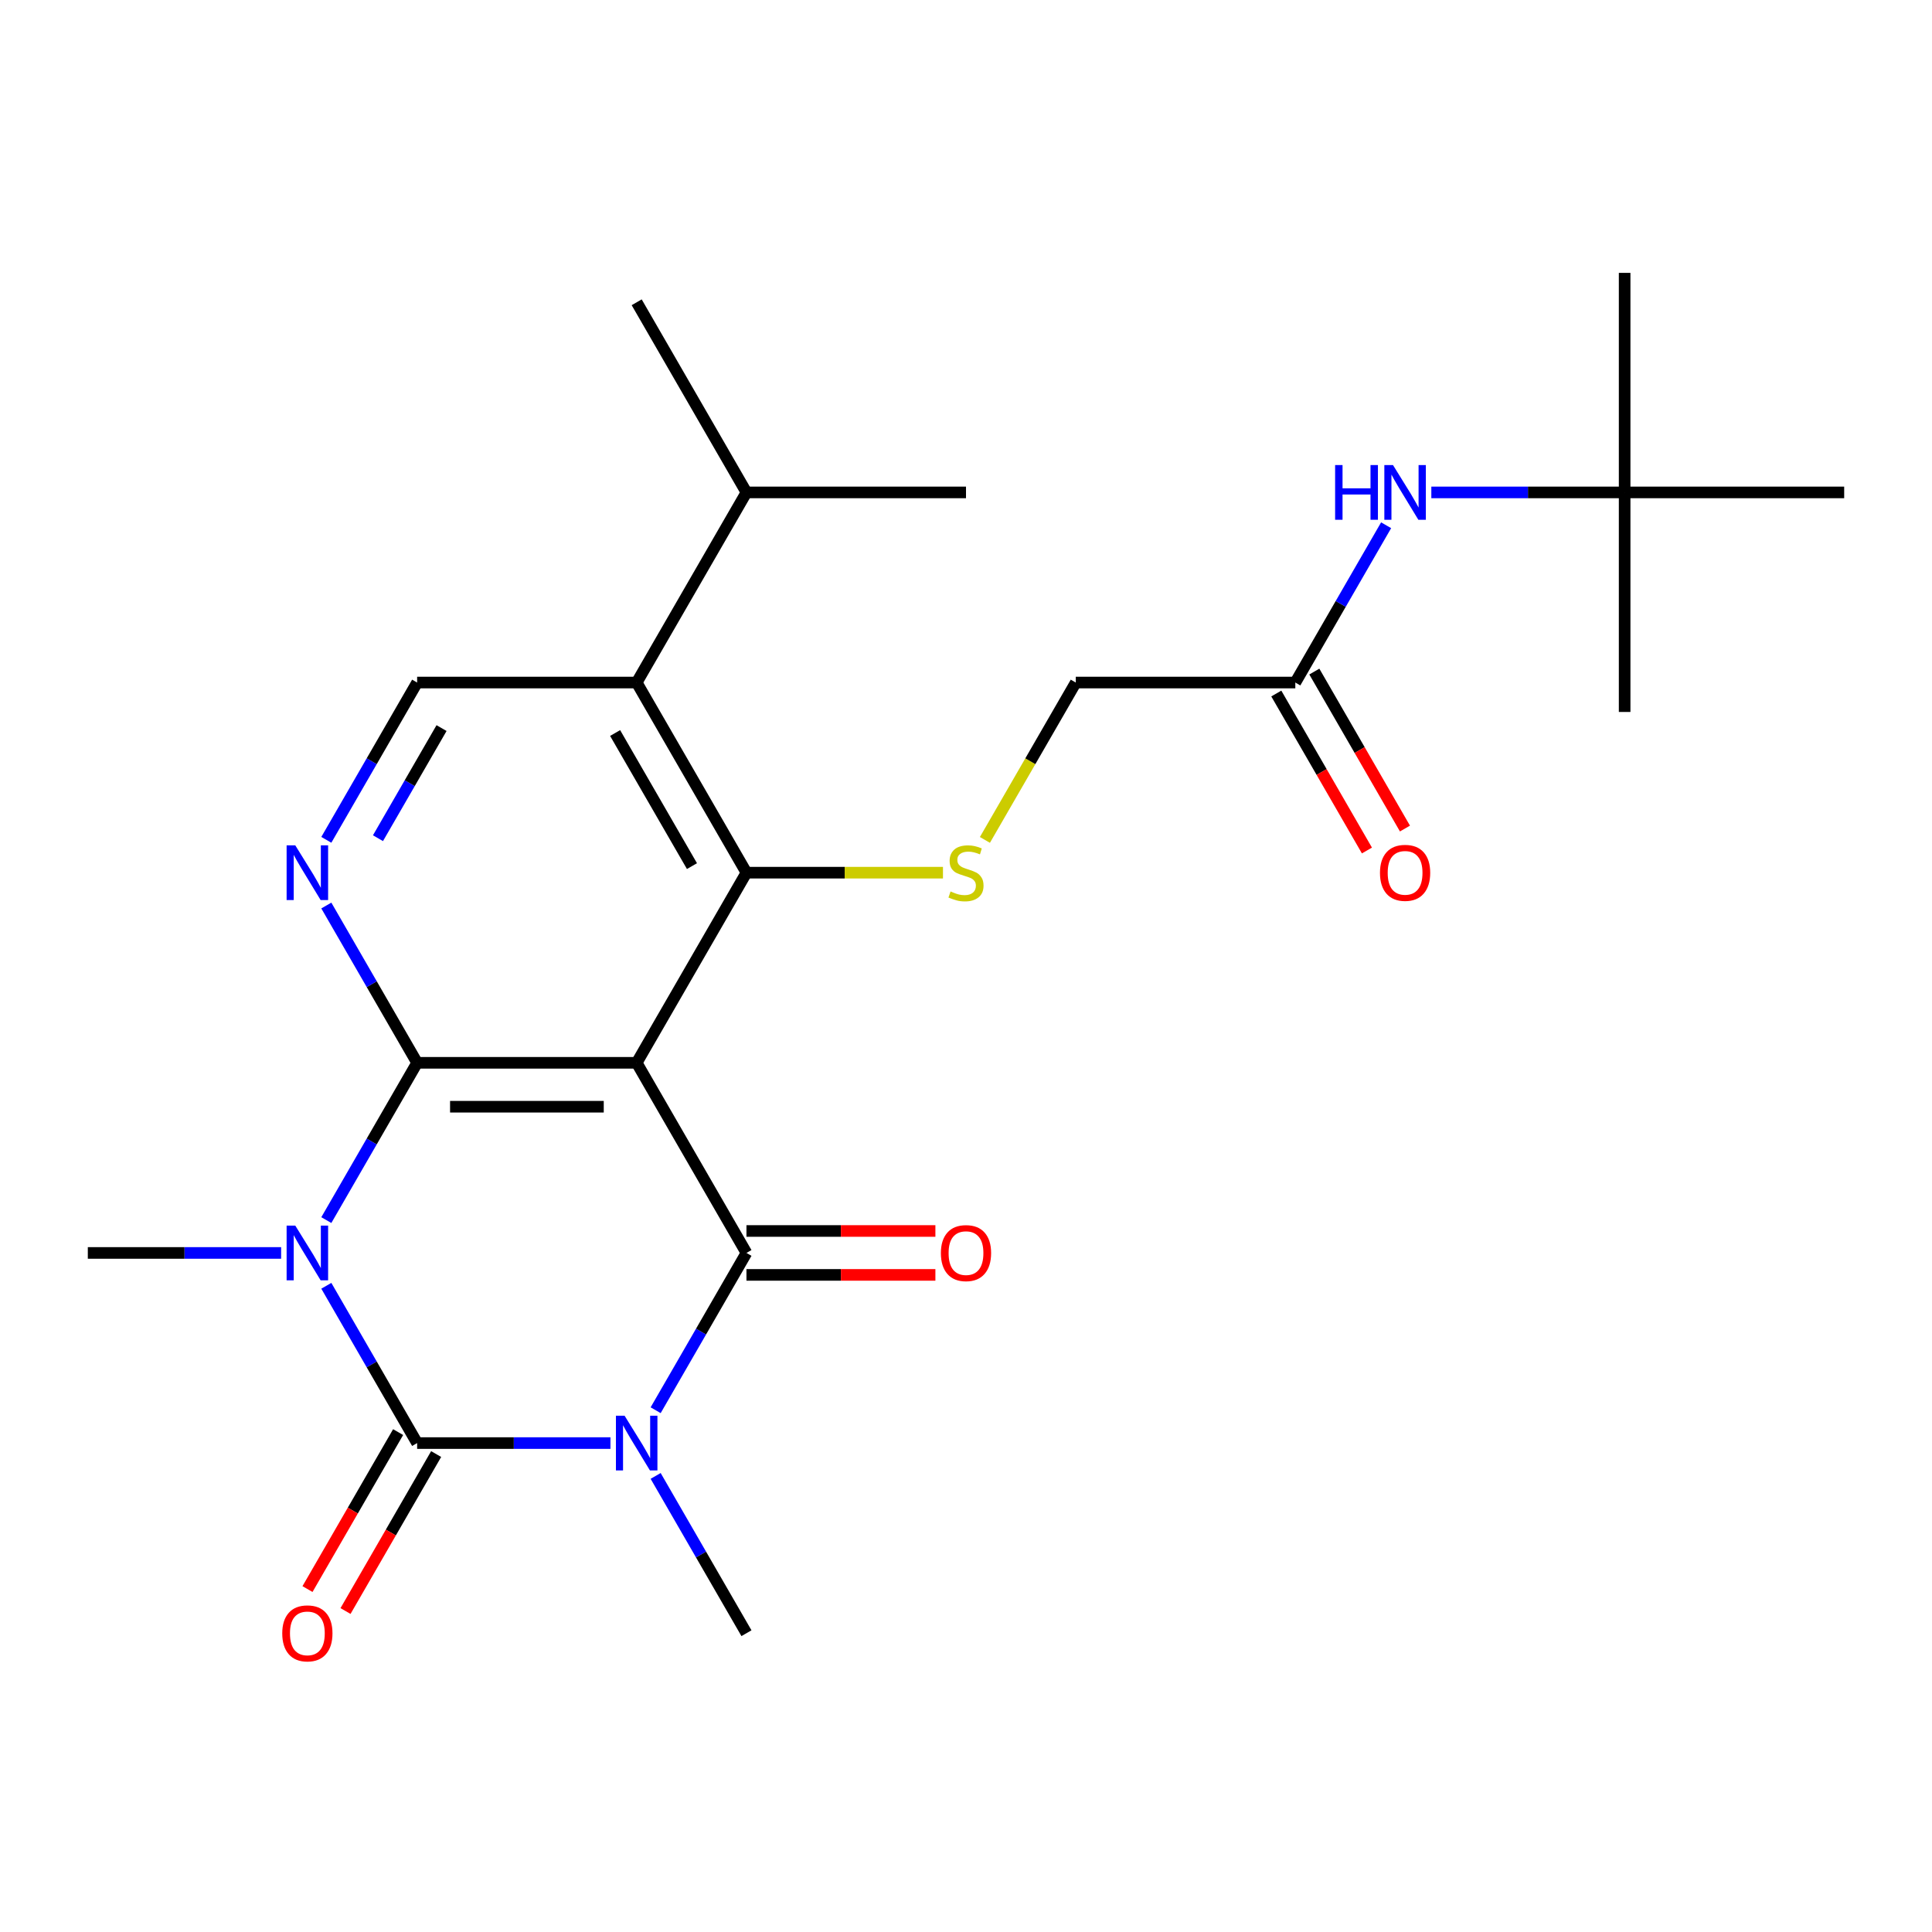 <?xml version='1.0' encoding='iso-8859-1'?>
<svg version='1.1' baseProfile='full'
              xmlns='http://www.w3.org/2000/svg'
                      xmlns:rdkit='http://www.rdkit.org/xml'
                      xmlns:xlink='http://www.w3.org/1999/xlink'
                  xml:space='preserve'
width='1000px' height='1000px' viewBox='0 0 1000 1000'>
<!-- END OF HEADER -->
<rect style='opacity:1.0;fill:#FFFFFF;stroke:none' width='1000' height='1000' x='0' y='0'> </rect>
<path class='bond-2' d='M 315.965,746.933 L 265.937,746.933' style='fill:none;fill-rule:evenodd;stroke:#0000FF;stroke-width:6px;stroke-linecap:butt;stroke-linejoin:miter;stroke-opacity:1' />
<path class='bond-2' d='M 265.937,746.933 L 215.909,746.933' style='fill:none;fill-rule:evenodd;stroke:#000000;stroke-width:6px;stroke-linecap:butt;stroke-linejoin:miter;stroke-opacity:1' />
<path class='bond-4' d='M 339.361,729.932 L 362.862,689.227' style='fill:none;fill-rule:evenodd;stroke:#0000FF;stroke-width:6px;stroke-linecap:butt;stroke-linejoin:miter;stroke-opacity:1' />
<path class='bond-4' d='M 362.862,689.227 L 386.364,648.521' style='fill:none;fill-rule:evenodd;stroke:#000000;stroke-width:6px;stroke-linecap:butt;stroke-linejoin:miter;stroke-opacity:1' />
<path class='bond-17' d='M 339.361,763.934 L 362.862,804.639' style='fill:none;fill-rule:evenodd;stroke:#0000FF;stroke-width:6px;stroke-linecap:butt;stroke-linejoin:miter;stroke-opacity:1' />
<path class='bond-17' d='M 362.862,804.639 L 386.364,845.345' style='fill:none;fill-rule:evenodd;stroke:#000000;stroke-width:6px;stroke-linecap:butt;stroke-linejoin:miter;stroke-opacity:1' />
<path class='bond-0' d='M 168.906,665.522 L 192.408,706.228' style='fill:none;fill-rule:evenodd;stroke:#0000FF;stroke-width:6px;stroke-linecap:butt;stroke-linejoin:miter;stroke-opacity:1' />
<path class='bond-0' d='M 192.408,706.228 L 215.909,746.933' style='fill:none;fill-rule:evenodd;stroke:#000000;stroke-width:6px;stroke-linecap:butt;stroke-linejoin:miter;stroke-opacity:1' />
<path class='bond-18' d='M 145.51,648.521 L 95.482,648.521' style='fill:none;fill-rule:evenodd;stroke:#0000FF;stroke-width:6px;stroke-linecap:butt;stroke-linejoin:miter;stroke-opacity:1' />
<path class='bond-18' d='M 95.482,648.521 L 45.455,648.521' style='fill:none;fill-rule:evenodd;stroke:#000000;stroke-width:6px;stroke-linecap:butt;stroke-linejoin:miter;stroke-opacity:1' />
<path class='bond-25' d='M 168.906,631.52 L 192.408,590.815' style='fill:none;fill-rule:evenodd;stroke:#0000FF;stroke-width:6px;stroke-linecap:butt;stroke-linejoin:miter;stroke-opacity:1' />
<path class='bond-25' d='M 192.408,590.815 L 215.909,550.109' style='fill:none;fill-rule:evenodd;stroke:#000000;stroke-width:6px;stroke-linecap:butt;stroke-linejoin:miter;stroke-opacity:1' />
<path class='bond-1' d='M 329.545,550.109 L 386.364,648.521' style='fill:none;fill-rule:evenodd;stroke:#000000;stroke-width:6px;stroke-linecap:butt;stroke-linejoin:miter;stroke-opacity:1' />
<path class='bond-3' d='M 329.545,550.109 L 215.909,550.109' style='fill:none;fill-rule:evenodd;stroke:#000000;stroke-width:6px;stroke-linecap:butt;stroke-linejoin:miter;stroke-opacity:1' />
<path class='bond-3' d='M 312.5,572.836 L 232.955,572.836' style='fill:none;fill-rule:evenodd;stroke:#000000;stroke-width:6px;stroke-linecap:butt;stroke-linejoin:miter;stroke-opacity:1' />
<path class='bond-5' d='M 329.545,550.109 L 386.364,451.697' style='fill:none;fill-rule:evenodd;stroke:#000000;stroke-width:6px;stroke-linecap:butt;stroke-linejoin:miter;stroke-opacity:1' />
<path class='bond-10' d='M 206.068,741.251 L 182.613,781.877' style='fill:none;fill-rule:evenodd;stroke:#000000;stroke-width:6px;stroke-linecap:butt;stroke-linejoin:miter;stroke-opacity:1' />
<path class='bond-10' d='M 182.613,781.877 L 159.158,822.502' style='fill:none;fill-rule:evenodd;stroke:#FF0000;stroke-width:6px;stroke-linecap:butt;stroke-linejoin:miter;stroke-opacity:1' />
<path class='bond-10' d='M 225.75,752.615 L 202.295,793.24' style='fill:none;fill-rule:evenodd;stroke:#000000;stroke-width:6px;stroke-linecap:butt;stroke-linejoin:miter;stroke-opacity:1' />
<path class='bond-10' d='M 202.295,793.24 L 178.84,833.866' style='fill:none;fill-rule:evenodd;stroke:#FF0000;stroke-width:6px;stroke-linecap:butt;stroke-linejoin:miter;stroke-opacity:1' />
<path class='bond-6' d='M 215.909,550.109 L 192.408,509.404' style='fill:none;fill-rule:evenodd;stroke:#000000;stroke-width:6px;stroke-linecap:butt;stroke-linejoin:miter;stroke-opacity:1' />
<path class='bond-6' d='M 192.408,509.404 L 168.906,468.698' style='fill:none;fill-rule:evenodd;stroke:#0000FF;stroke-width:6px;stroke-linecap:butt;stroke-linejoin:miter;stroke-opacity:1' />
<path class='bond-11' d='M 386.364,659.885 L 435.261,659.885' style='fill:none;fill-rule:evenodd;stroke:#000000;stroke-width:6px;stroke-linecap:butt;stroke-linejoin:miter;stroke-opacity:1' />
<path class='bond-11' d='M 435.261,659.885 L 484.159,659.885' style='fill:none;fill-rule:evenodd;stroke:#FF0000;stroke-width:6px;stroke-linecap:butt;stroke-linejoin:miter;stroke-opacity:1' />
<path class='bond-11' d='M 386.364,637.157 L 435.261,637.157' style='fill:none;fill-rule:evenodd;stroke:#000000;stroke-width:6px;stroke-linecap:butt;stroke-linejoin:miter;stroke-opacity:1' />
<path class='bond-11' d='M 435.261,637.157 L 484.159,637.157' style='fill:none;fill-rule:evenodd;stroke:#FF0000;stroke-width:6px;stroke-linecap:butt;stroke-linejoin:miter;stroke-opacity:1' />
<path class='bond-7' d='M 386.364,451.697 L 329.545,353.285' style='fill:none;fill-rule:evenodd;stroke:#000000;stroke-width:6px;stroke-linecap:butt;stroke-linejoin:miter;stroke-opacity:1' />
<path class='bond-7' d='M 358.159,448.299 L 318.386,379.411' style='fill:none;fill-rule:evenodd;stroke:#000000;stroke-width:6px;stroke-linecap:butt;stroke-linejoin:miter;stroke-opacity:1' />
<path class='bond-8' d='M 386.364,451.697 L 437.221,451.697' style='fill:none;fill-rule:evenodd;stroke:#000000;stroke-width:6px;stroke-linecap:butt;stroke-linejoin:miter;stroke-opacity:1' />
<path class='bond-8' d='M 437.221,451.697 L 488.079,451.697' style='fill:none;fill-rule:evenodd;stroke:#CCCC00;stroke-width:6px;stroke-linecap:butt;stroke-linejoin:miter;stroke-opacity:1' />
<path class='bond-26' d='M 168.906,434.696 L 192.408,393.991' style='fill:none;fill-rule:evenodd;stroke:#0000FF;stroke-width:6px;stroke-linecap:butt;stroke-linejoin:miter;stroke-opacity:1' />
<path class='bond-26' d='M 192.408,393.991 L 215.909,353.285' style='fill:none;fill-rule:evenodd;stroke:#000000;stroke-width:6px;stroke-linecap:butt;stroke-linejoin:miter;stroke-opacity:1' />
<path class='bond-26' d='M 195.639,433.848 L 212.09,405.354' style='fill:none;fill-rule:evenodd;stroke:#0000FF;stroke-width:6px;stroke-linecap:butt;stroke-linejoin:miter;stroke-opacity:1' />
<path class='bond-26' d='M 212.09,405.354 L 228.541,376.86' style='fill:none;fill-rule:evenodd;stroke:#000000;stroke-width:6px;stroke-linecap:butt;stroke-linejoin:miter;stroke-opacity:1' />
<path class='bond-9' d='M 329.545,353.285 L 215.909,353.285' style='fill:none;fill-rule:evenodd;stroke:#000000;stroke-width:6px;stroke-linecap:butt;stroke-linejoin:miter;stroke-opacity:1' />
<path class='bond-19' d='M 329.545,353.285 L 386.364,254.873' style='fill:none;fill-rule:evenodd;stroke:#000000;stroke-width:6px;stroke-linecap:butt;stroke-linejoin:miter;stroke-opacity:1' />
<path class='bond-15' d='M 509.792,434.736 L 533.305,394.011' style='fill:none;fill-rule:evenodd;stroke:#CCCC00;stroke-width:6px;stroke-linecap:butt;stroke-linejoin:miter;stroke-opacity:1' />
<path class='bond-15' d='M 533.305,394.011 L 556.818,353.285' style='fill:none;fill-rule:evenodd;stroke:#000000;stroke-width:6px;stroke-linecap:butt;stroke-linejoin:miter;stroke-opacity:1' />
<path class='bond-12' d='M 670.455,353.285 L 556.818,353.285' style='fill:none;fill-rule:evenodd;stroke:#000000;stroke-width:6px;stroke-linecap:butt;stroke-linejoin:miter;stroke-opacity:1' />
<path class='bond-13' d='M 670.455,353.285 L 693.956,312.58' style='fill:none;fill-rule:evenodd;stroke:#000000;stroke-width:6px;stroke-linecap:butt;stroke-linejoin:miter;stroke-opacity:1' />
<path class='bond-13' d='M 693.956,312.58 L 717.457,271.874' style='fill:none;fill-rule:evenodd;stroke:#0000FF;stroke-width:6px;stroke-linecap:butt;stroke-linejoin:miter;stroke-opacity:1' />
<path class='bond-16' d='M 660.613,358.967 L 684.069,399.592' style='fill:none;fill-rule:evenodd;stroke:#000000;stroke-width:6px;stroke-linecap:butt;stroke-linejoin:miter;stroke-opacity:1' />
<path class='bond-16' d='M 684.069,399.592 L 707.524,440.218' style='fill:none;fill-rule:evenodd;stroke:#FF0000;stroke-width:6px;stroke-linecap:butt;stroke-linejoin:miter;stroke-opacity:1' />
<path class='bond-16' d='M 680.296,347.603 L 703.751,388.229' style='fill:none;fill-rule:evenodd;stroke:#000000;stroke-width:6px;stroke-linecap:butt;stroke-linejoin:miter;stroke-opacity:1' />
<path class='bond-16' d='M 703.751,388.229 L 727.206,428.854' style='fill:none;fill-rule:evenodd;stroke:#FF0000;stroke-width:6px;stroke-linecap:butt;stroke-linejoin:miter;stroke-opacity:1' />
<path class='bond-14' d='M 740.854,254.873 L 790.881,254.873' style='fill:none;fill-rule:evenodd;stroke:#0000FF;stroke-width:6px;stroke-linecap:butt;stroke-linejoin:miter;stroke-opacity:1' />
<path class='bond-14' d='M 790.881,254.873 L 840.909,254.873' style='fill:none;fill-rule:evenodd;stroke:#000000;stroke-width:6px;stroke-linecap:butt;stroke-linejoin:miter;stroke-opacity:1' />
<path class='bond-20' d='M 840.909,254.873 L 840.909,141.237' style='fill:none;fill-rule:evenodd;stroke:#000000;stroke-width:6px;stroke-linecap:butt;stroke-linejoin:miter;stroke-opacity:1' />
<path class='bond-21' d='M 840.909,254.873 L 840.909,368.51' style='fill:none;fill-rule:evenodd;stroke:#000000;stroke-width:6px;stroke-linecap:butt;stroke-linejoin:miter;stroke-opacity:1' />
<path class='bond-22' d='M 840.909,254.873 L 954.545,254.873' style='fill:none;fill-rule:evenodd;stroke:#000000;stroke-width:6px;stroke-linecap:butt;stroke-linejoin:miter;stroke-opacity:1' />
<path class='bond-23' d='M 386.364,254.873 L 500,254.873' style='fill:none;fill-rule:evenodd;stroke:#000000;stroke-width:6px;stroke-linecap:butt;stroke-linejoin:miter;stroke-opacity:1' />
<path class='bond-24' d='M 386.364,254.873 L 329.545,156.461' style='fill:none;fill-rule:evenodd;stroke:#000000;stroke-width:6px;stroke-linecap:butt;stroke-linejoin:miter;stroke-opacity:1' />
<path  class='atom-0' d='M 323.285 732.773
L 332.565 747.773
Q 333.485 749.253, 334.965 751.933
Q 336.445 754.613, 336.525 754.773
L 336.525 732.773
L 340.285 732.773
L 340.285 761.093
L 336.405 761.093
L 326.445 744.693
Q 325.285 742.773, 324.045 740.573
Q 322.845 738.373, 322.485 737.693
L 322.485 761.093
L 318.805 761.093
L 318.805 732.773
L 323.285 732.773
' fill='#0000FF'/>
<path  class='atom-1' d='M 152.831 634.361
L 162.111 649.361
Q 163.031 650.841, 164.511 653.521
Q 165.991 656.201, 166.071 656.361
L 166.071 634.361
L 169.831 634.361
L 169.831 662.681
L 165.951 662.681
L 155.991 646.281
Q 154.831 644.361, 153.591 642.161
Q 152.391 639.961, 152.031 639.281
L 152.031 662.681
L 148.351 662.681
L 148.351 634.361
L 152.831 634.361
' fill='#0000FF'/>
<path  class='atom-7' d='M 152.831 437.537
L 162.111 452.537
Q 163.031 454.017, 164.511 456.697
Q 165.991 459.377, 166.071 459.537
L 166.071 437.537
L 169.831 437.537
L 169.831 465.857
L 165.951 465.857
L 155.991 449.457
Q 154.831 447.537, 153.591 445.337
Q 152.391 443.137, 152.031 442.457
L 152.031 465.857
L 148.351 465.857
L 148.351 437.537
L 152.831 437.537
' fill='#0000FF'/>
<path  class='atom-9' d='M 492 461.417
Q 492.32 461.537, 493.64 462.097
Q 494.96 462.657, 496.4 463.017
Q 497.88 463.337, 499.32 463.337
Q 502 463.337, 503.56 462.057
Q 505.12 460.737, 505.12 458.457
Q 505.12 456.897, 504.32 455.937
Q 503.56 454.977, 502.36 454.457
Q 501.16 453.937, 499.16 453.337
Q 496.64 452.577, 495.12 451.857
Q 493.64 451.137, 492.56 449.617
Q 491.52 448.097, 491.52 445.537
Q 491.52 441.977, 493.92 439.777
Q 496.36 437.577, 501.16 437.577
Q 504.44 437.577, 508.16 439.137
L 507.24 442.217
Q 503.84 440.817, 501.28 440.817
Q 498.52 440.817, 497 441.977
Q 495.48 443.097, 495.52 445.057
Q 495.52 446.577, 496.28 447.497
Q 497.08 448.417, 498.2 448.937
Q 499.36 449.457, 501.28 450.057
Q 503.84 450.857, 505.36 451.657
Q 506.88 452.457, 507.96 454.097
Q 509.08 455.697, 509.08 458.457
Q 509.08 462.377, 506.44 464.497
Q 503.84 466.577, 499.48 466.577
Q 496.96 466.577, 495.04 466.017
Q 493.16 465.497, 490.92 464.577
L 492 461.417
' fill='#CCCC00'/>
<path  class='atom-11' d='M 146.091 845.425
Q 146.091 838.625, 149.451 834.825
Q 152.811 831.025, 159.091 831.025
Q 165.371 831.025, 168.731 834.825
Q 172.091 838.625, 172.091 845.425
Q 172.091 852.305, 168.691 856.225
Q 165.291 860.105, 159.091 860.105
Q 152.851 860.105, 149.451 856.225
Q 146.091 852.345, 146.091 845.425
M 159.091 856.905
Q 163.411 856.905, 165.731 854.025
Q 168.091 851.105, 168.091 845.425
Q 168.091 839.865, 165.731 837.065
Q 163.411 834.225, 159.091 834.225
Q 154.771 834.225, 152.411 837.025
Q 150.091 839.825, 150.091 845.425
Q 150.091 851.145, 152.411 854.025
Q 154.771 856.905, 159.091 856.905
' fill='#FF0000'/>
<path  class='atom-12' d='M 487 648.601
Q 487 641.801, 490.36 638.001
Q 493.72 634.201, 500 634.201
Q 506.28 634.201, 509.64 638.001
Q 513 641.801, 513 648.601
Q 513 655.481, 509.6 659.401
Q 506.2 663.281, 500 663.281
Q 493.76 663.281, 490.36 659.401
Q 487 655.521, 487 648.601
M 500 660.081
Q 504.32 660.081, 506.64 657.201
Q 509 654.281, 509 648.601
Q 509 643.041, 506.64 640.241
Q 504.32 637.401, 500 637.401
Q 495.68 637.401, 493.32 640.201
Q 491 643.001, 491 648.601
Q 491 654.321, 493.32 657.201
Q 495.68 660.081, 500 660.081
' fill='#FF0000'/>
<path  class='atom-14' d='M 691.053 240.713
L 694.893 240.713
L 694.893 252.753
L 709.373 252.753
L 709.373 240.713
L 713.213 240.713
L 713.213 269.033
L 709.373 269.033
L 709.373 255.953
L 694.893 255.953
L 694.893 269.033
L 691.053 269.033
L 691.053 240.713
' fill='#0000FF'/>
<path  class='atom-14' d='M 721.013 240.713
L 730.293 255.713
Q 731.213 257.193, 732.693 259.873
Q 734.173 262.553, 734.253 262.713
L 734.253 240.713
L 738.013 240.713
L 738.013 269.033
L 734.133 269.033
L 724.173 252.633
Q 723.013 250.713, 721.773 248.513
Q 720.573 246.313, 720.213 245.633
L 720.213 269.033
L 716.533 269.033
L 716.533 240.713
L 721.013 240.713
' fill='#0000FF'/>
<path  class='atom-17' d='M 714.273 451.777
Q 714.273 444.977, 717.633 441.177
Q 720.993 437.377, 727.273 437.377
Q 733.553 437.377, 736.913 441.177
Q 740.273 444.977, 740.273 451.777
Q 740.273 458.657, 736.873 462.577
Q 733.473 466.457, 727.273 466.457
Q 721.033 466.457, 717.633 462.577
Q 714.273 458.697, 714.273 451.777
M 727.273 463.257
Q 731.593 463.257, 733.913 460.377
Q 736.273 457.457, 736.273 451.777
Q 736.273 446.217, 733.913 443.417
Q 731.593 440.577, 727.273 440.577
Q 722.953 440.577, 720.593 443.377
Q 718.273 446.177, 718.273 451.777
Q 718.273 457.497, 720.593 460.377
Q 722.953 463.257, 727.273 463.257
' fill='#FF0000'/>
</svg>

